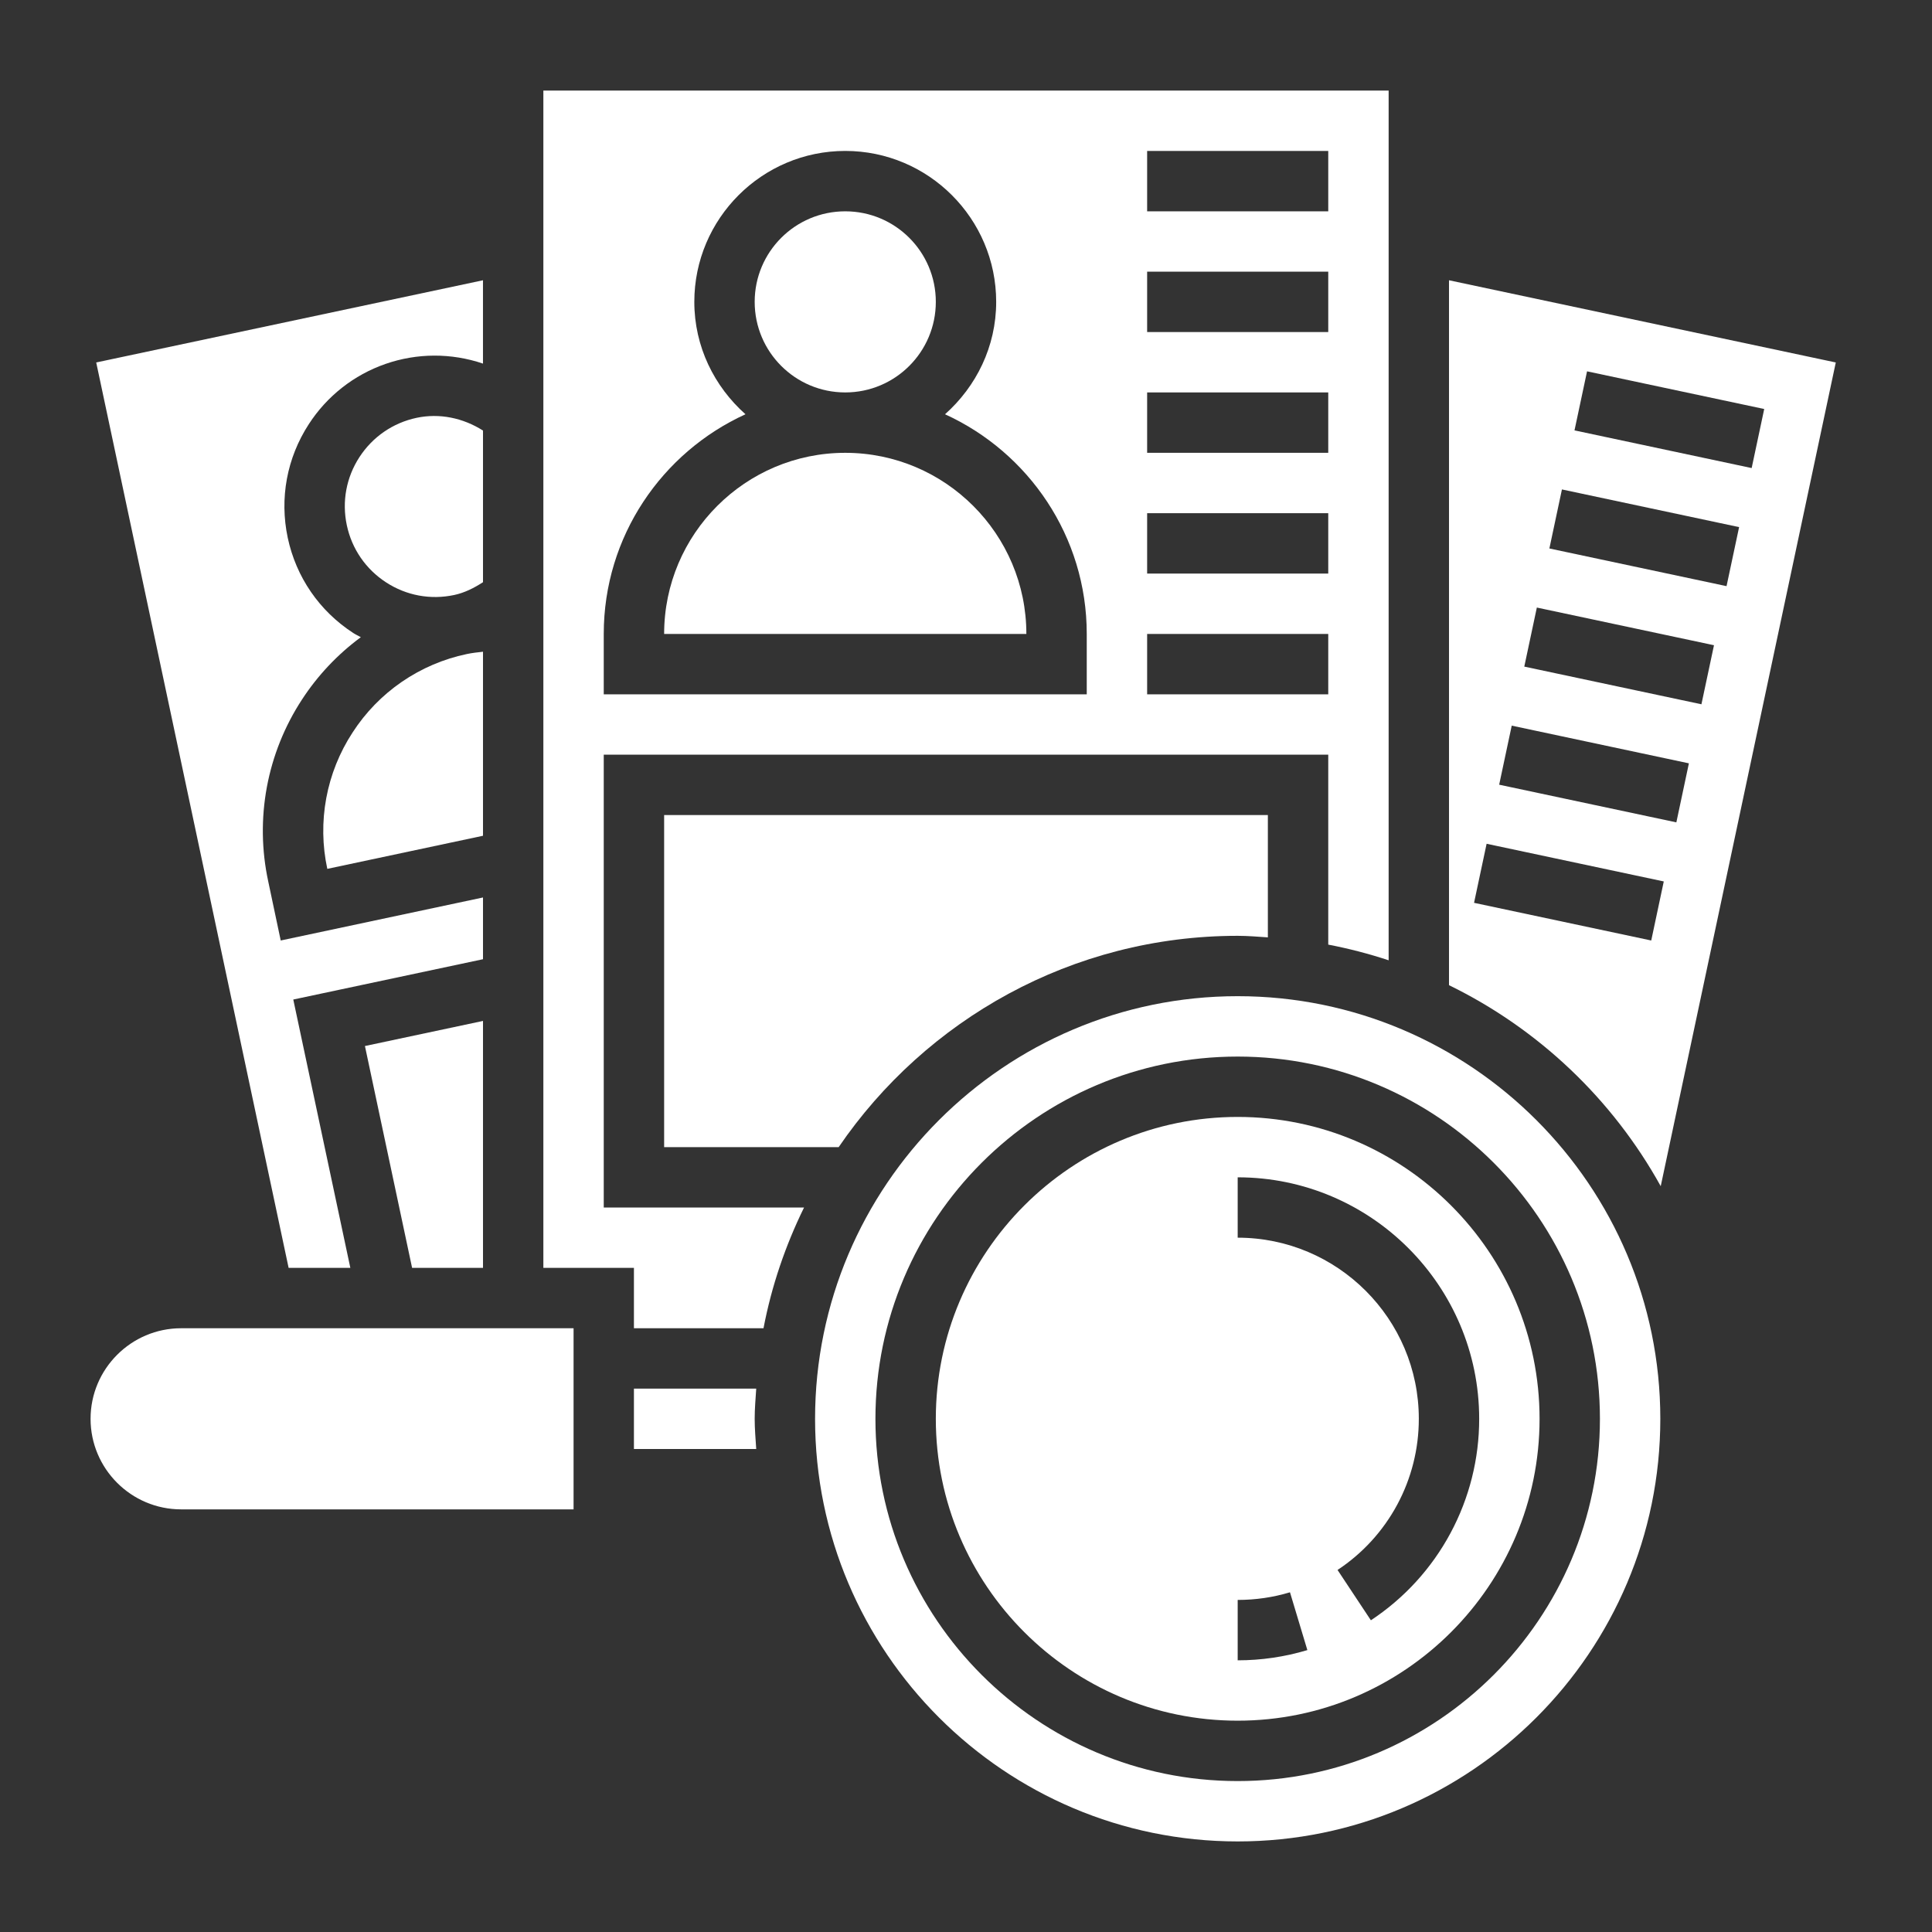 <svg width="90" height="90" viewBox="0 0 90 90" fill="none" xmlns="http://www.w3.org/2000/svg">
<rect x="0" y="0" width="90" height="90" fill="#333333" stroke="none"/>
<g id="Frame">
<g id="Group">
<path id="Vector" d="M29.531 64.688V67.5H35.228C35.198 67.033 35.156 66.569 35.156 66.094C35.156 65.618 35.198 65.154 35.228 64.688H29.531ZM57.656 52.031C49.902 52.031 43.594 58.34 43.594 66.094C43.594 73.848 49.902 80.156 57.656 80.156C65.41 80.156 71.719 73.848 71.719 66.094C71.719 58.34 65.41 52.031 57.656 52.031ZM57.656 77.344V74.531C58.486 74.531 59.306 74.412 60.092 74.175L60.902 76.868C59.849 77.184 58.755 77.344 57.656 77.344ZM63.861 75.479L62.308 73.135C63.473 72.366 64.428 71.321 65.089 70.092C65.75 68.863 66.095 67.489 66.094 66.094C66.094 61.441 62.309 57.656 57.656 57.656V54.844C63.859 54.844 68.906 59.891 68.906 66.094C68.908 67.954 68.448 69.785 67.567 71.423C66.687 73.061 65.413 74.455 63.861 75.479Z" fill="white"/>
<path id="Vector_2" d="M57.656 46.406C46.8 46.406 37.969 55.237 37.969 66.094C37.969 76.95 46.8 85.781 57.656 85.781C68.513 85.781 77.344 76.95 77.344 66.094C77.344 55.237 68.513 46.406 57.656 46.406ZM57.656 82.969C48.351 82.969 40.781 75.399 40.781 66.094C40.781 56.789 48.351 49.219 57.656 49.219C66.961 49.219 74.531 56.789 74.531 66.094C74.531 75.399 66.961 82.969 57.656 82.969Z" fill="white"/>
<path id="Vector_3" d="M39.068 53.438C43.124 47.5 49.942 43.594 57.656 43.594C58.132 43.594 58.596 43.636 59.062 43.666V37.969H30.938V53.438H39.068ZM39.375 21.094C34.722 21.094 30.938 24.878 30.938 29.531H47.812C47.812 24.878 44.028 21.094 39.375 21.094Z" fill="white"/>
<path id="Vector_4" d="M39.375 18.281C41.705 18.281 43.594 16.392 43.594 14.062C43.594 11.732 41.705 9.844 39.375 9.844C37.045 9.844 35.156 11.732 35.156 14.062C35.156 16.392 37.045 18.281 39.375 18.281Z" fill="white"/>
<path id="Vector_5" d="M28.125 35.156H61.875V44.004C62.827 44.186 63.767 44.43 64.688 44.734V4.219H25.312V59.062H29.531V61.875H35.567C35.945 59.894 36.593 58.012 37.456 56.25H28.125V35.156ZM53.438 7.031H61.875V9.844H53.438V7.031ZM53.438 12.656H61.875V15.469H53.438V12.656ZM53.438 18.281H61.875V21.094H53.438V18.281ZM53.438 23.906H61.875V26.719H53.438V23.906ZM53.438 29.531H61.875V32.344H53.438V29.531ZM28.125 29.531C28.125 24.986 30.839 21.071 34.727 19.298C33.278 18.008 32.344 16.151 32.344 14.062C32.344 10.185 35.498 7.031 39.375 7.031C43.252 7.031 46.406 10.185 46.406 14.062C46.406 16.151 45.472 18.008 44.023 19.298C47.911 21.071 50.625 24.986 50.625 29.531V32.344H28.125V29.531ZM22.5 38.933V30.36C22.245 30.388 21.99 30.416 21.745 30.468C20.66 30.695 19.631 31.136 18.717 31.763C17.803 32.391 17.023 33.194 16.422 34.126C15.816 35.053 15.4 36.093 15.198 37.182C14.997 38.272 15.013 39.391 15.247 40.475L22.5 38.933Z" fill="white"/>
<path id="Vector_6" d="M16.32 59.062L13.662 46.562L22.5 44.684V41.808L13.077 43.812L12.495 41.058C12.183 39.614 12.162 38.121 12.431 36.668C12.701 35.215 13.256 33.83 14.064 32.593C14.797 31.466 15.727 30.481 16.809 29.683C16.691 29.616 16.568 29.561 16.453 29.486C14.878 28.462 13.794 26.887 13.404 25.051C13.015 23.214 13.362 21.336 14.384 19.761C15.229 18.453 16.486 17.465 17.956 16.954C19.426 16.442 21.025 16.437 22.499 16.938V13.056L4.482 16.885L13.445 59.062H16.32ZM67.5 13.056V45.893C71.67 47.929 75.113 51.198 77.363 55.257L85.518 16.885L67.5 13.056ZM76.921 43.812L68.667 42.057L69.252 39.306L77.505 41.061L76.921 43.812ZM78.091 38.309L69.837 36.554L70.422 33.803L78.675 35.559L78.091 38.309ZM79.259 32.808L71.007 31.053L71.592 28.302L79.844 30.057L79.259 32.808ZM80.429 27.305L72.176 25.55L72.761 22.8L81.014 24.555L80.429 27.305ZM73.346 20.049L73.931 17.298L82.184 19.053L81.599 21.804L73.346 20.049ZM4.219 66.094C4.219 68.42 6.112 70.312 8.438 70.312H26.719V61.875H8.438C6.112 61.875 4.219 63.768 4.219 66.094Z" fill="white"/>
<path id="Vector_7" d="M22.5 59.062V47.559L17 48.728L19.197 59.062H22.5ZM22.5 20.057C21.569 19.467 20.474 19.238 19.405 19.464C18.304 19.699 17.359 20.349 16.744 21.294C16.13 22.238 15.922 23.366 16.156 24.467C16.39 25.57 17.04 26.515 17.985 27.129C18.93 27.744 20.056 27.952 21.16 27.717C21.634 27.616 22.075 27.397 22.5 27.121V20.057Z" fill="white"/>
</g>
</g>
</svg>
